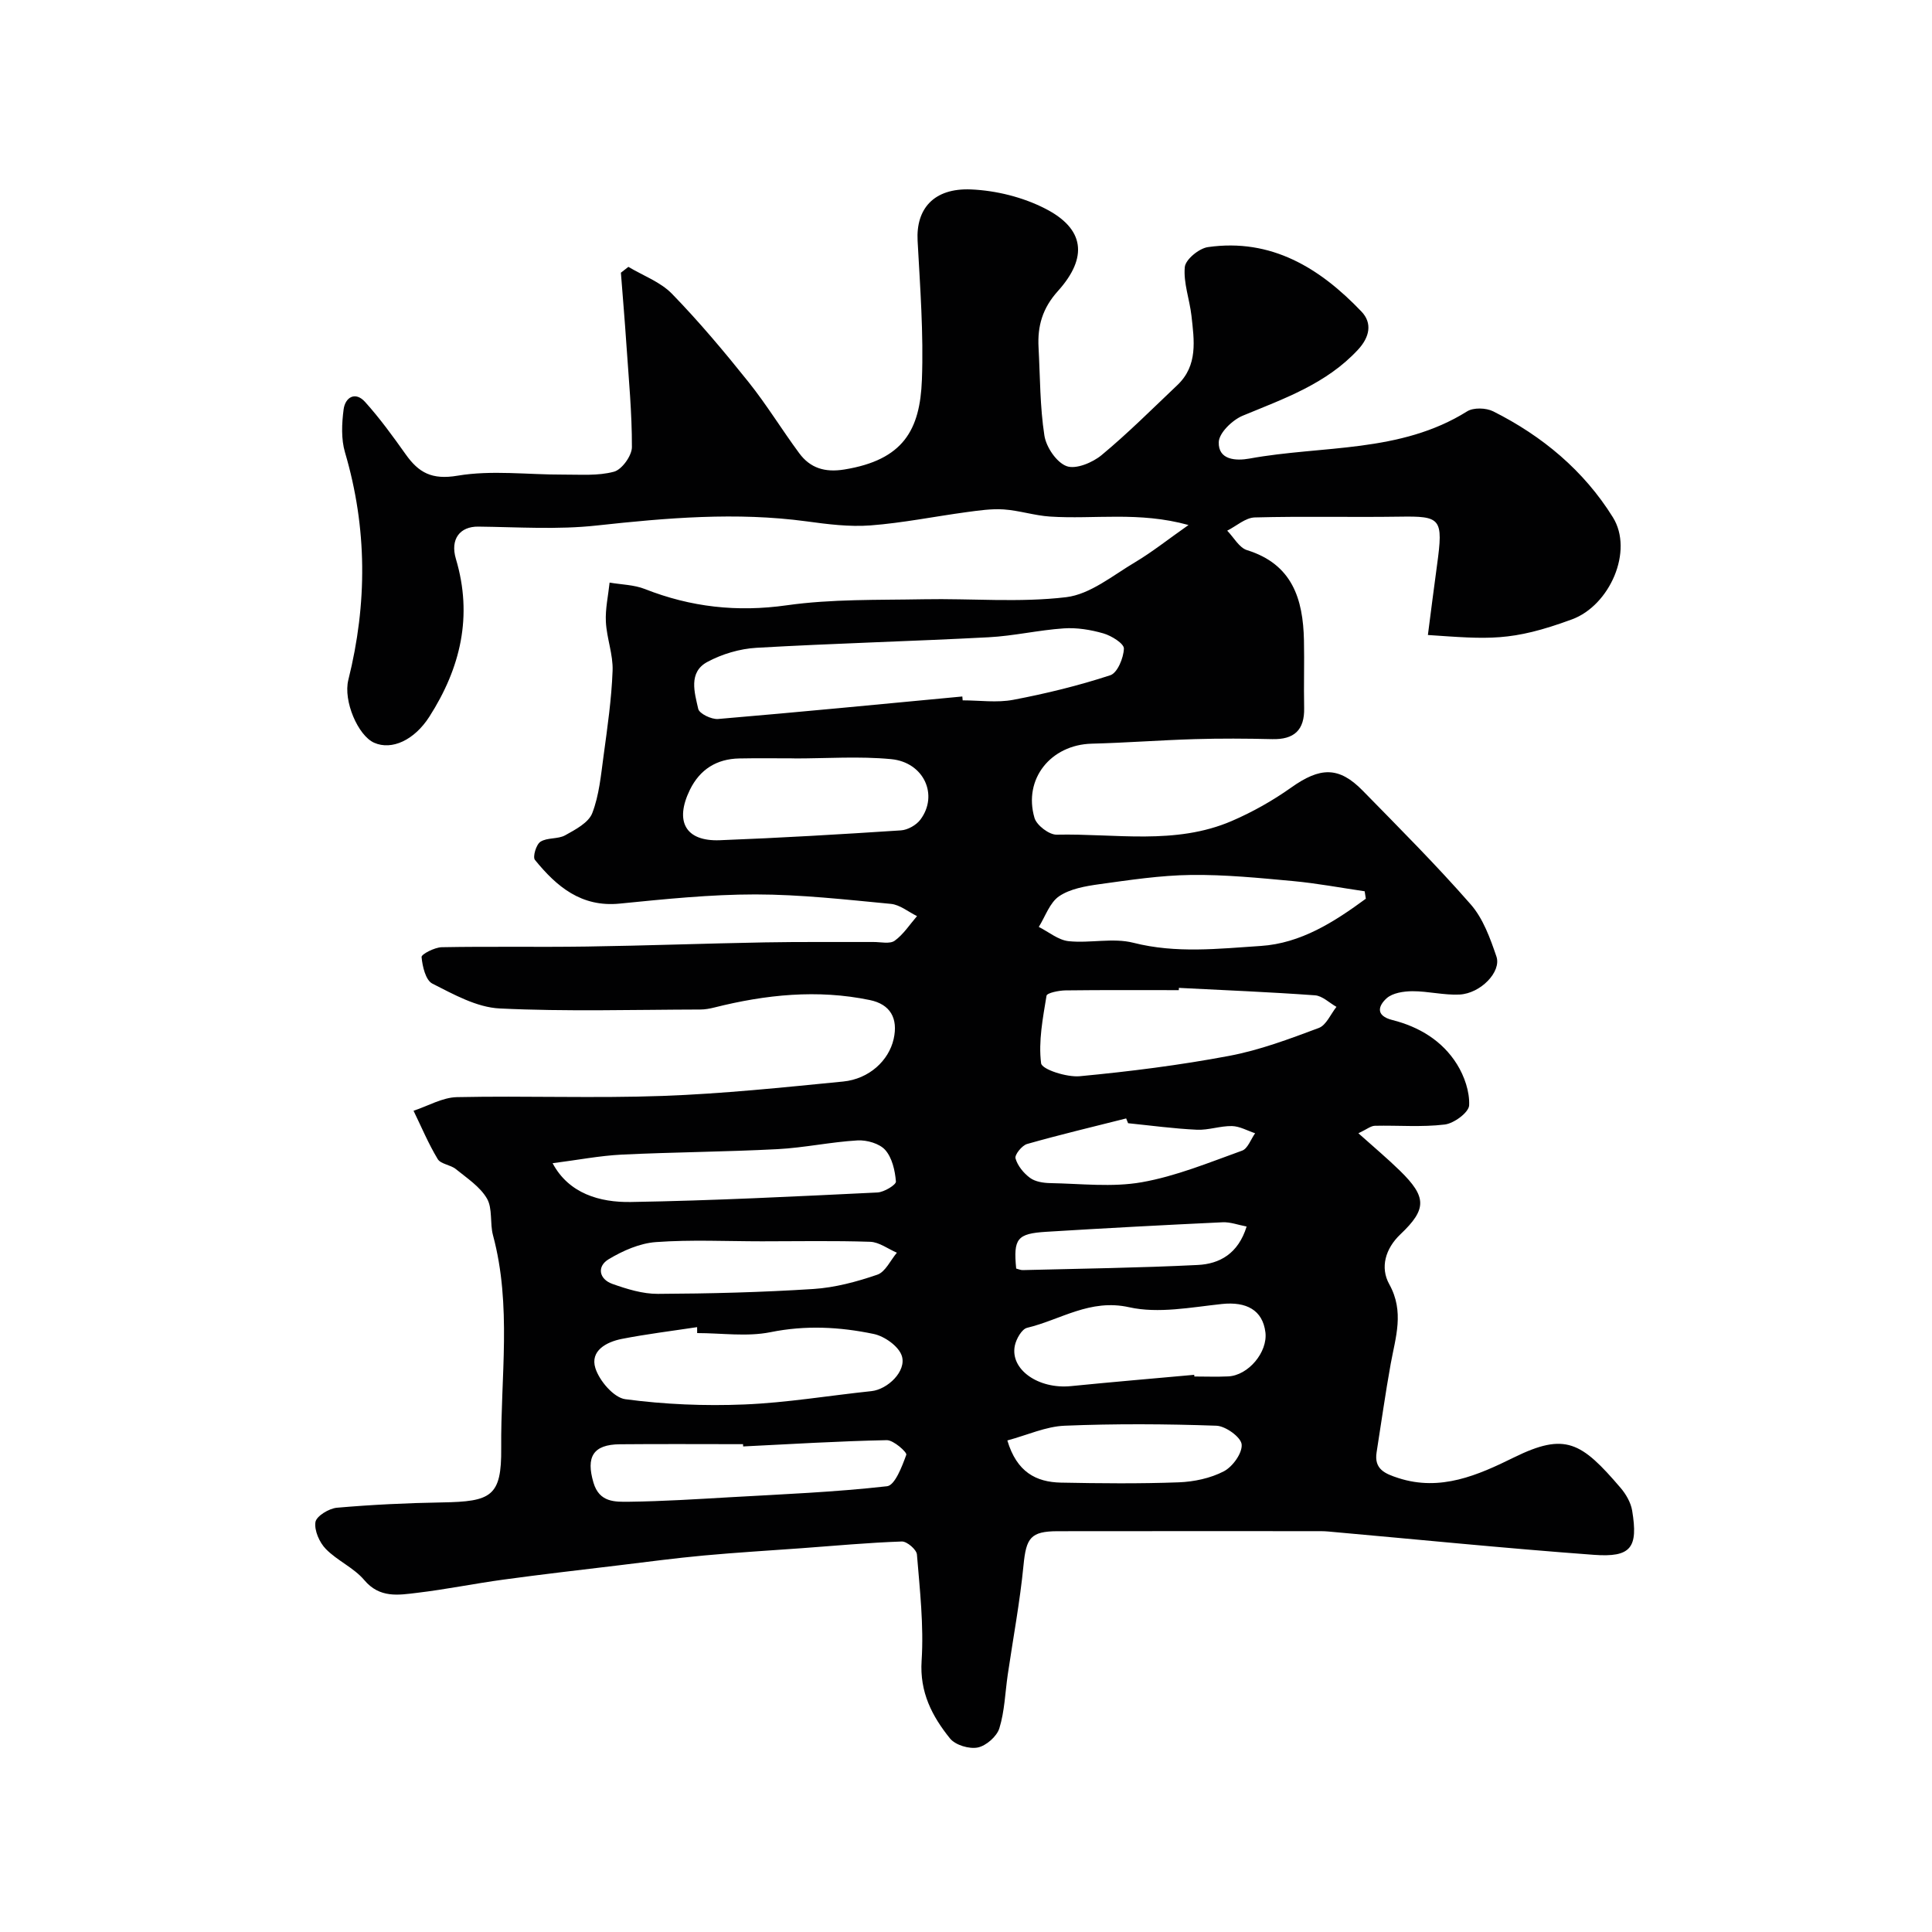 <svg enable-background="new 0 0 400 400" viewBox="0 0 400 400" xmlns="http://www.w3.org/2000/svg"><path d="m246.07 108.7c-10.27-2.85-19.54-1.15-28.67-1.75-3.22-.21-6.38-1.26-9.59-1.48-2.54-.17-5.14.22-7.69.56-6.63.9-13.22 2.24-19.88 2.75-4.38.33-8.87-.24-13.26-.84-14.54-1.96-28.94-.72-43.43.86-8.09.89-16.36.32-24.54.23-3.76-.04-5.85 2.56-4.62 6.69 3.53 11.83.96 22.58-5.5 32.67-3.11 4.85-7.77 7-11.42 5.39-3.35-1.48-6.44-8.67-5.35-13.02 3.94-15.77 3.93-31.42-.69-47.09-.82-2.77-.67-5.98-.29-8.9.33-2.53 2.43-3.79 4.44-1.56 3.06 3.39 5.76 7.12 8.41 10.85 2.7 3.81 5.42 5.32 10.72 4.43 7.1-1.2 14.57-.2 21.88-.23 3.53-.02 7.21.3 10.53-.6 1.64-.44 3.7-3.31 3.71-5.08.02-7.08-.66-14.16-1.14-21.23-.33-4.97-.76-9.93-1.14-14.89.52-.4 1.04-.81 1.55-1.21 3.05 1.82 6.64 3.12 9.03 5.58 5.61 5.77 10.81 11.97 15.84 18.26 3.76 4.7 6.91 9.89 10.5 14.74 2.28 3.09 5.31 4.02 9.31 3.38 12.25-1.98 15.7-8.19 16.09-18.57.36-9.57-.37-19.19-.89-28.78-.36-6.59 3.3-10.96 11.05-10.64 5.2.22 10.75 1.6 15.37 3.97 8.13 4.15 8.93 10.07 2.62 17.08-3.19 3.54-4.24 7.24-4 11.65.33 6.09.28 12.25 1.21 18.25.37 2.4 2.51 5.57 4.6 6.34 1.92.71 5.37-.73 7.25-2.29 5.47-4.54 10.51-9.59 15.68-14.49 4.3-4.08 3.48-9.29 2.92-14.35-.38-3.39-1.69-6.8-1.38-10.09.15-1.57 2.95-3.87 4.79-4.13 13.13-1.87 23.18 4.33 31.79 13.35 2.28 2.39 1.7 5.29-.73 7.9-6.56 7.08-15.3 10.11-23.87 13.66-2.13.89-4.89 3.55-4.95 5.47-.12 3.71 3.56 3.91 6.37 3.4 15.11-2.76 31.17-1.08 45.05-9.77 1.32-.83 3.92-.74 5.39-.01 10.17 5.1 18.77 12.26 24.79 21.94 4.34 6.97-.65 18.25-8.46 21.13-12.66 4.66-17.26 4.09-29.84 3.24.63-4.85 1.23-9.66 1.89-14.46 1.34-9.74.8-10.17-7.74-10.04-10 .15-20-.11-29.99.16-1.93.05-3.8 1.78-5.71 2.74 1.36 1.39 2.48 3.53 4.1 4.03 9.39 2.91 11.61 10.13 11.79 18.67.1 4.66-.06 9.33.04 14 .1 4.6-2.08 6.57-6.62 6.46-5.35-.13-10.71-.16-16.06 0-7.1.21-14.2.76-21.3.94-8.47.22-14.21 7.3-11.85 15.37.45 1.53 3.03 3.5 4.59 3.47 12.14-.27 24.57 2.21 36.27-2.84 4.29-1.85 8.47-4.21 12.28-6.91 5.99-4.26 9.87-4.42 14.82.64 7.58 7.74 15.25 15.42 22.38 23.57 2.55 2.92 4.01 6.99 5.3 10.77 1.07 3.16-3.28 7.64-7.62 7.87-3.24.16-6.52-.7-9.77-.69-1.82.01-4.1.35-5.34 1.46-1.65 1.48-2.46 3.59 1.2 4.51 5.51 1.39 10.33 4.28 13.36 9.15 1.54 2.47 2.65 5.69 2.52 8.51-.07 1.46-3.13 3.74-5.05 3.97-4.76.58-9.64.15-14.47.26-.85.02-1.68.74-3.41 1.55 3.18 2.85 5.99 5.2 8.61 7.76 5.56 5.44 5.58 7.95.1 13.15-3.15 2.99-4.23 6.9-2.32 10.34 3.17 5.7 1.3 10.97.3 16.49-1.1 6.08-1.95 12.21-2.92 18.32-.56 3.53 1.81 4.44 4.49 5.32 8.75 2.84 16.5-.6 23.94-4.26 10.66-5.25 13.97-3.19 22.08 6.29 1.12 1.31 2.12 3.04 2.4 4.71 1.27 7.69-.21 9.73-7.94 9.16-18.35-1.35-36.67-3.2-55-4.83-.99-.09-2-.07-3-.07-17.66 0-35.33-.02-52.99.01-5.63.01-6.53 1.4-7.08 7.02-.74 7.6-2.16 15.13-3.27 22.7-.54 3.71-.64 7.54-1.73 11.07-.52 1.7-2.73 3.63-4.47 3.99-1.77.36-4.65-.5-5.75-1.87-3.71-4.6-6.31-9.57-5.88-16.11.47-7.28-.37-14.67-.97-21.98-.08-1.02-2.07-2.73-3.13-2.69-6.92.24-13.83.88-20.74 1.39-6.75.49-13.51.89-20.25 1.51-5.87.54-11.72 1.32-17.58 2.03-7.97.96-15.94 1.87-23.89 2.96-5.98.81-11.91 2.03-17.91 2.74-3.84.46-7.73 1.15-10.92-2.64-2.16-2.56-5.59-4.01-7.96-6.44-1.33-1.36-2.42-3.84-2.15-5.58.2-1.23 2.8-2.81 4.44-2.96 7.23-.63 14.5-.98 21.76-1.1 10.19-.17 12.35-1.23 12.26-11.23-.13-14.68 2.22-29.51-1.7-44.08-.67-2.49-.05-5.55-1.26-7.62-1.43-2.45-4.13-4.21-6.43-6.08-1.1-.9-3.12-1.02-3.76-2.08-1.92-3.18-3.37-6.65-5-10 3-.99 5.98-2.76 9-2.82 14.19-.3 28.4.26 42.57-.25 12.48-.45 24.93-1.76 37.37-2.98 5.38-.53 9.45-4.33 10.46-8.8.97-4.31-.71-7.2-4.93-8.07-10.85-2.25-21.56-1.13-32.19 1.54-.95.24-1.95.42-2.92.42-13.85.03-27.72.45-41.54-.22-4.74-.23-9.51-2.91-13.92-5.14-1.4-.71-2.06-3.56-2.24-5.51-.05-.57 2.69-2 4.18-2.03 10.02-.19 20.05.01 30.08-.14 12.27-.18 24.53-.64 36.8-.86 7.5-.14 15-.05 22.49-.08 1.5-.01 3.39.46 4.4-.26 1.82-1.31 3.12-3.36 4.63-5.1-1.8-.88-3.54-2.35-5.4-2.53-9.33-.89-18.7-1.95-28.05-1.96-9.37 0-18.75.97-28.09 1.9-7.97.8-13.08-3.53-17.57-9.05-.5-.61.26-3.2 1.15-3.76 1.4-.9 3.61-.5 5.11-1.33 2.12-1.18 4.85-2.61 5.61-4.59 1.44-3.72 1.8-7.9 2.35-11.92.79-5.83 1.64-11.68 1.86-17.55.13-3.35-1.22-6.74-1.39-10.14-.14-2.69.49-5.41.77-8.12 2.44.42 5.04.44 7.3 1.33 9.52 3.75 19.1 4.82 29.37 3.37 9.33-1.32 18.89-1.07 28.35-1.25 9.85-.19 19.8.73 29.51-.43 4.99-.6 9.66-4.51 14.29-7.25 3.55-2.12 6.8-4.72 11.04-7.69zm-46.83 35.5c.02.27.05.53.07.8 3.5 0 7.09.53 10.47-.11 6.79-1.29 13.54-2.94 20.1-5.09 1.47-.48 2.75-3.59 2.81-5.52.03-1.04-2.57-2.66-4.24-3.14-2.63-.76-5.5-1.23-8.21-1.04-5.21.35-10.37 1.57-15.58 1.84-16.01.84-32.05 1.26-48.05 2.18-3.46.2-7.12 1.29-10.17 2.93-3.96 2.14-2.64 6.34-1.88 9.71.22 1 2.75 2.21 4.11 2.1 16.86-1.43 33.71-3.07 50.57-4.66zm44.84 60.33c-.01.16-.01.31-.02.47-7.82 0-15.65-.05-23.47.05-1.37.02-3.83.52-3.92 1.11-.76 4.64-1.7 9.43-1.12 13.98.16 1.27 5.31 2.93 8 2.68 10.37-.98 20.74-2.29 30.97-4.22 6.32-1.19 12.47-3.51 18.52-5.77 1.55-.58 2.46-2.87 3.66-4.37-1.48-.83-2.91-2.28-4.44-2.39-9.37-.68-18.78-1.06-28.18-1.54zm-99.74 71.47c0-.41-.01-.82-.01-1.23-5.21.79-10.45 1.43-15.61 2.44-3.18.63-6.59 2.46-5.45 6.06.83 2.62 3.81 6.1 6.19 6.42 8.13 1.08 16.44 1.43 24.65 1.09 8.79-.36 17.53-1.84 26.3-2.76 3.36-.35 7.32-4.14 6.3-7.3-.64-1.99-3.59-4.08-5.83-4.54-7.04-1.47-14.12-1.84-21.39-.36-4.87.97-10.09.18-15.15.18zm138.44-89.93c-.08-.51-.16-1.03-.24-1.54-4.93-.72-9.85-1.65-14.8-2.11-7.04-.65-14.12-1.36-21.17-1.27-6.34.08-12.7 1.05-19 1.92-2.85.4-6 .94-8.28 2.48-1.95 1.32-2.86 4.18-4.22 6.36 2.05 1.03 4.03 2.72 6.17 2.95 4.44.46 9.19-.74 13.41.33 8.84 2.25 17.63 1.23 26.37.66 8.31-.54 15.24-4.99 21.76-9.78zm-118.28-29.04c0-.01 0-.02 0-.02-3.82 0-7.65-.06-11.47.02-4.66.1-8.11 2.26-10.18 6.46-3.23 6.59-.91 10.74 6.17 10.47 12.51-.48 25.01-1.22 37.51-2.04 1.41-.09 3.18-1.09 4.03-2.23 3.8-5.08.72-11.88-6.07-12.52-6.62-.63-13.33-.14-19.99-.14zm82.75 127.61c.01.12.02.24.03.35 2.33 0 4.67.09 6.99-.02 4.19-.19 8.22-5.04 7.72-9.13-.57-4.59-3.92-6.4-9.02-5.86-6.38.68-13.13 2.02-19.19.67-8.11-1.81-14.19 2.6-21.13 4.26-1.1.26-2.25 2.3-2.54 3.69-1.02 4.95 4.89 9.05 11.62 8.38 8.5-.85 17.02-1.57 25.52-2.34zm-93.39 14.83c-.01-.16-.01-.31-.02-.47-8.5 0-17-.06-25.5.02-5.56.05-7.04 2.62-5.47 7.94 1.22 4.14 4.47 3.99 7.42 3.96 6.94-.09 13.87-.53 20.8-.93 10.87-.62 21.76-1.06 32.56-2.28 1.63-.18 3.11-4.09 3.99-6.52.18-.5-2.63-3.04-4.04-3.02-9.92.2-19.83.81-29.74 1.3zm-39.45-58.64c3.35 6.29 9.77 8.14 16.21 8.03 17.02-.28 34.04-1.15 51.05-1.97 1.38-.07 3.88-1.59 3.82-2.27-.18-2.26-.78-4.91-2.21-6.53-1.19-1.34-3.82-2.09-5.74-1.98-5.54.32-11.03 1.52-16.57 1.81-10.74.56-21.51.61-32.26 1.13-4.58.23-9.12 1.12-14.3 1.78zm43.33 16.17c-7.31 0-14.66-.37-21.93.16-3.36.24-6.87 1.79-9.81 3.56-2.44 1.47-2.01 4.1.79 5.1 3.02 1.07 6.28 2.08 9.42 2.06 10.74-.05 21.5-.32 32.21-1.01 4.47-.29 8.97-1.5 13.22-2.96 1.67-.57 2.72-2.98 4.05-4.55-1.84-.79-3.65-2.19-5.52-2.26-7.46-.25-14.95-.1-22.43-.1zm50.82 41.23c1.95 6.56 5.96 8.62 11.08 8.73 8.14.16 16.28.24 24.41-.06 3.16-.12 6.56-.84 9.33-2.28 1.83-.95 3.87-3.79 3.69-5.58-.15-1.5-3.32-3.79-5.22-3.86-10.48-.37-20.98-.43-31.45 0-3.86.16-7.66 1.92-11.84 3.05zm25-65.68c-.13-.33-.27-.66-.4-.99-6.85 1.73-13.72 3.36-20.51 5.29-1.06.3-2.61 2.23-2.4 2.98.43 1.53 1.69 3.07 3.01 4.04 1.09.8 2.76 1.05 4.18 1.08 6.33.11 12.81.9 18.94-.18 7.1-1.25 13.94-4.08 20.78-6.54 1.18-.42 1.81-2.36 2.7-3.6-1.6-.53-3.18-1.45-4.79-1.49-2.42-.05-4.86.87-7.26.76-4.77-.22-9.51-.87-14.25-1.35zm24.54 21.39c-1.75-.33-3.39-.96-4.99-.88-12.17.57-24.33 1.22-36.49 1.97-6.06.37-6.83 1.42-6.23 7.61.45.11.92.34 1.39.32 12.07-.31 24.14-.46 36.19-1.06 4.54-.22 8.39-2.34 10.13-7.96z" fill="#010102"/></svg>